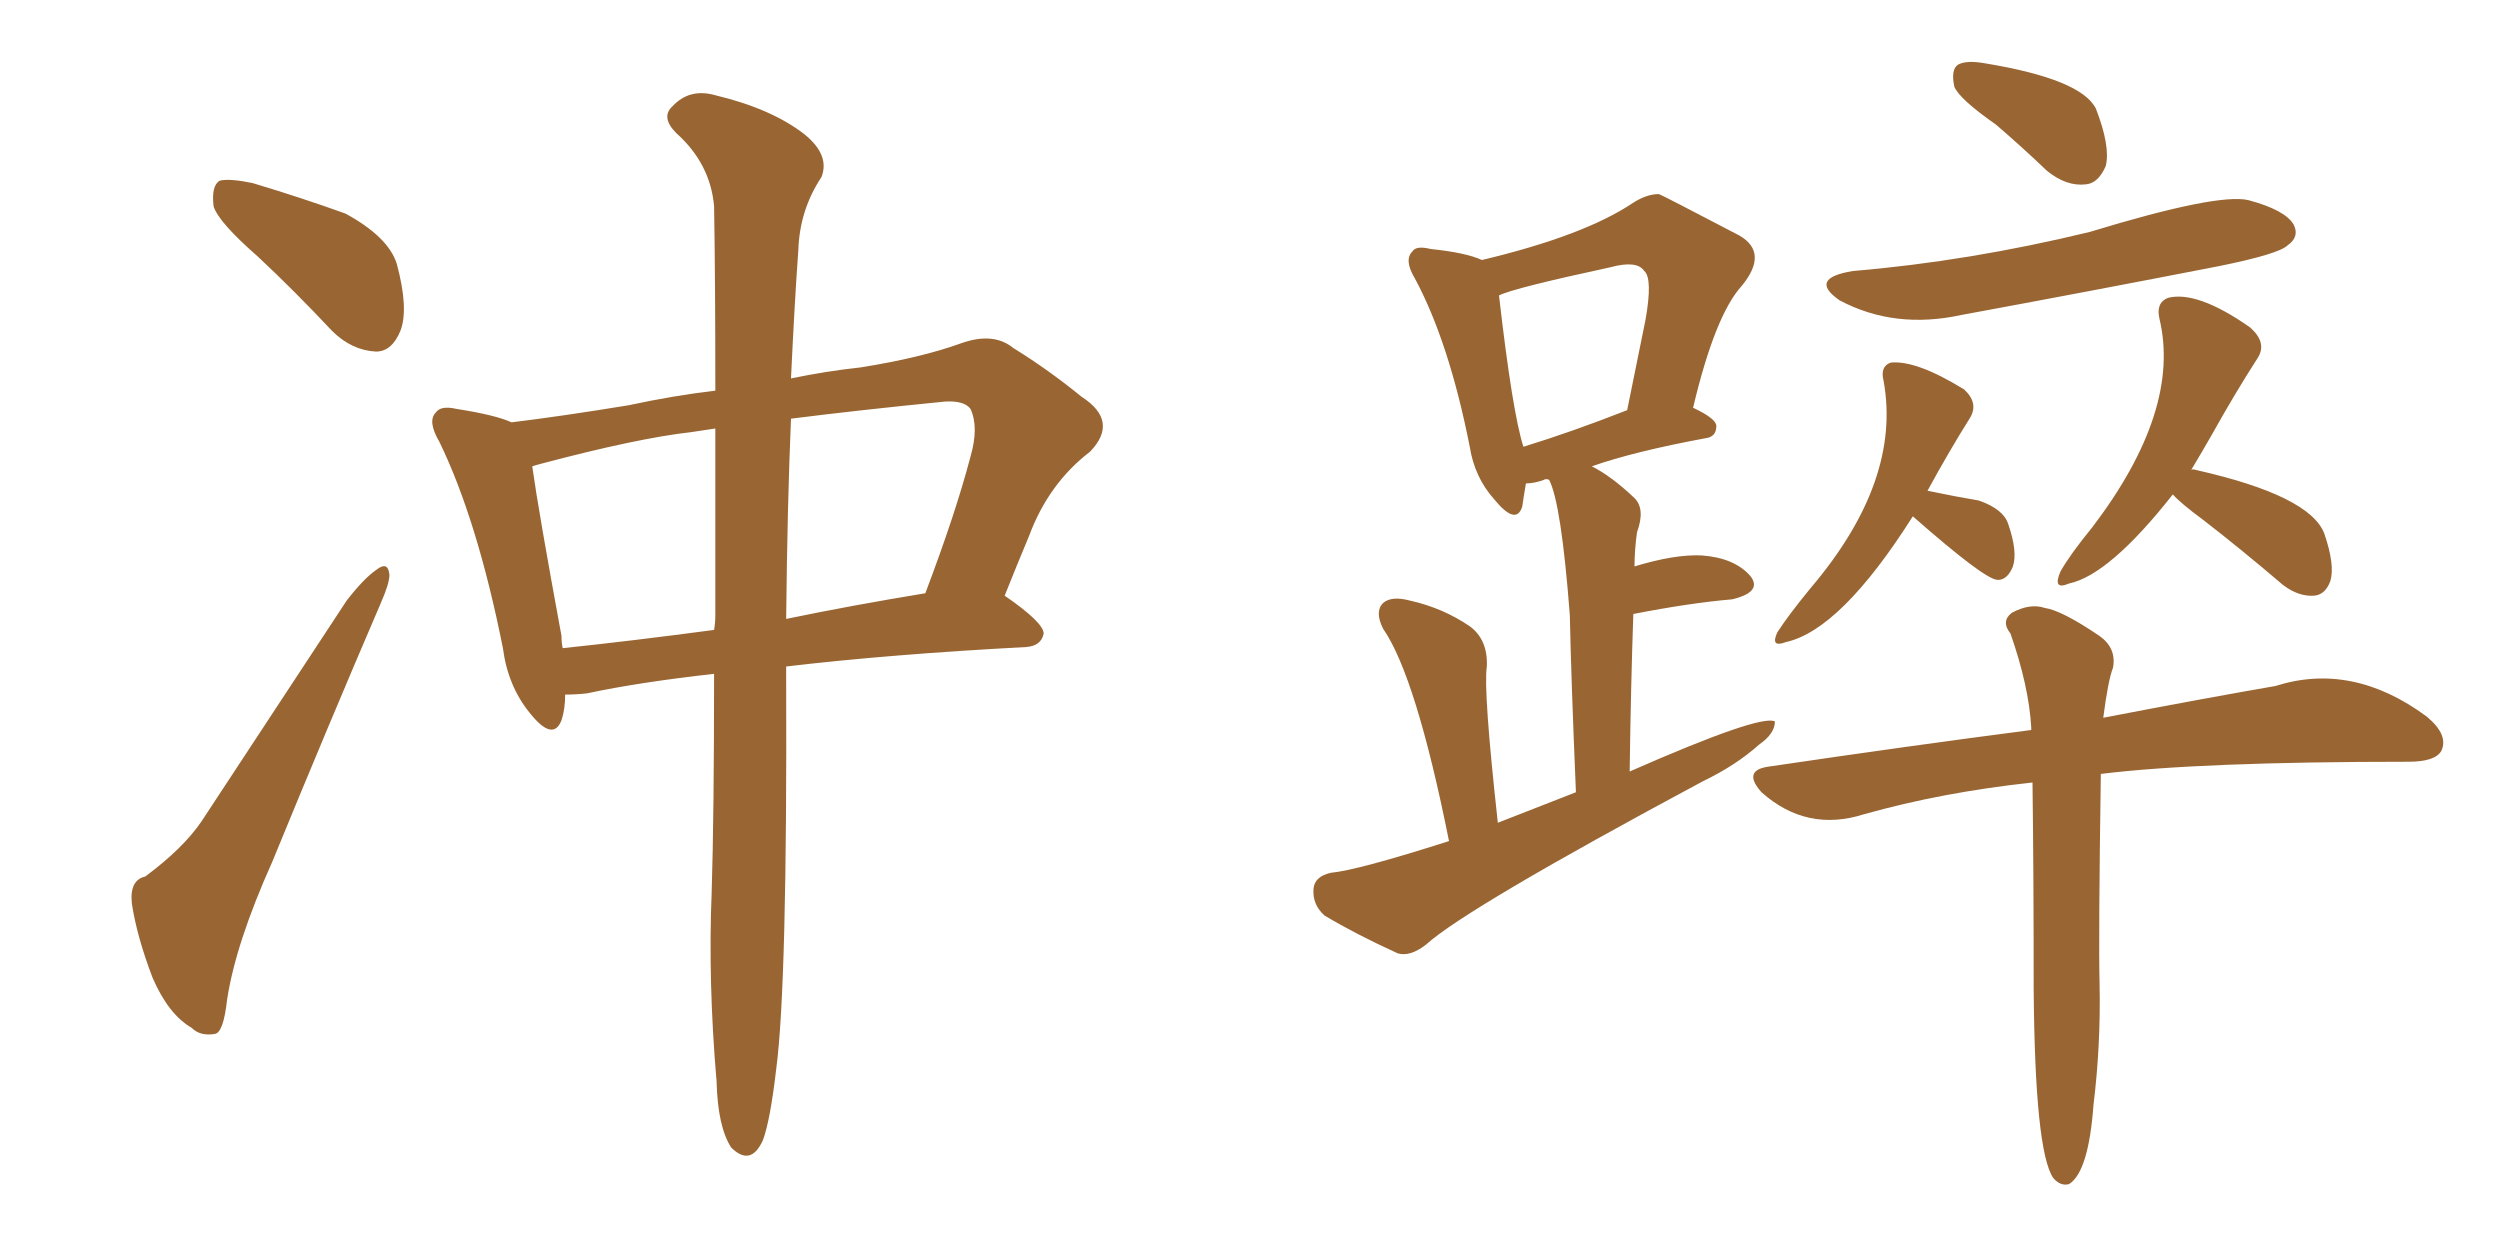 <svg xmlns="http://www.w3.org/2000/svg" xmlns:xlink="http://www.w3.org/1999/xlink" width="300" height="150"><path fill="#996633" padding="10" d="M30.91 30.76L30.91 30.76Q26.22 26.66 25.63 24.76L25.63 24.76Q25.34 22.27 26.37 21.68L26.37 21.68Q27.54 21.39 30.32 21.97L30.32 21.97Q36.18 23.73 41.46 25.63L41.46 25.63Q46.58 28.42 47.61 31.64L47.61 31.64Q49.07 37.06 48.05 39.70L48.05 39.70Q47.02 42.19 45.12 42.19L45.12 42.19Q42.19 42.04 39.84 39.70L39.84 39.70Q35.30 34.86 30.91 30.76ZM17.43 105.18L17.43 105.18Q21.97 101.81 24.17 98.58L24.17 98.58Q32.37 86.13 41.60 72.07L41.60 72.07Q43.65 69.43 45.12 68.41L45.12 68.41Q46.58 67.24 46.73 68.99L46.73 68.99Q46.73 70.02 45.70 72.36L45.70 72.36Q39.40 87.01 32.67 103.42L32.67 103.42Q28.27 113.23 27.25 119.97L27.25 119.97Q26.81 123.93 25.78 124.07L25.78 124.07Q24.02 124.37 23.00 123.34L23.00 123.34Q20.21 121.73 18.31 117.33L18.31 117.33Q16.41 112.35 15.82 108.40L15.82 108.40Q15.53 105.62 17.43 105.18ZM85.69 80.86L85.69 80.86Q76.61 81.88 70.46 83.20L70.46 83.20Q69.14 83.35 67.82 83.35L67.82 83.35Q67.82 85.11 67.38 86.43L67.38 86.43Q66.36 89.06 63.57 85.55L63.57 85.55Q60.94 82.32 60.35 77.78L60.35 77.78Q57.28 62.40 52.73 53.03L52.73 53.03Q51.27 50.54 52.29 49.51L52.29 49.51Q52.88 48.63 54.79 49.07L54.79 49.07Q59.47 49.80 61.38 50.68L61.38 50.68Q67.38 49.95 75.44 48.63L75.44 48.63Q80.86 47.46 85.84 46.88L85.84 46.88Q85.84 33.25 85.69 24.76L85.69 24.76Q85.25 19.63 81.15 15.97L81.15 15.97Q79.25 14.06 80.71 12.74L80.71 12.74Q82.76 10.55 85.84 11.43L85.84 11.43Q92.58 13.04 96.53 16.11L96.53 16.11Q99.61 18.60 98.58 21.24L98.58 21.24Q95.95 25.20 95.80 30.03L95.80 30.03Q95.36 36.04 94.92 45.41L94.92 45.41Q99.17 44.53 103.27 44.09L103.27 44.09Q110.60 42.92 115.43 41.16L115.43 41.16Q119.24 39.84 121.58 41.75L121.58 41.75Q125.83 44.38 129.79 47.61L129.79 47.61Q134.33 50.54 130.81 54.20L130.81 54.20Q125.83 58.01 123.49 64.31L123.49 64.31Q122.02 67.82 120.56 71.48L120.56 71.48Q125.24 74.71 125.24 76.03L125.24 76.03Q124.95 77.49 123.19 77.64L123.19 77.64Q106.64 78.52 94.34 79.98L94.34 79.98Q94.34 80.57 94.34 81.45L94.34 81.45Q94.48 118.07 93.16 128.17L93.16 128.17Q92.43 134.47 91.55 136.82L91.55 136.82Q90.09 140.04 87.74 137.70L87.74 137.70Q86.13 135.21 85.99 129.79L85.99 129.79Q84.96 117.77 85.40 107.08L85.40 107.08Q85.69 97.71 85.69 80.86ZM85.84 73.83L85.84 73.83Q85.84 61.23 85.84 51.42L85.84 51.42Q83.94 51.71 82.91 51.86L82.91 51.86Q76.46 52.59 64.89 55.66L64.89 55.66Q64.31 55.81 63.87 55.96L63.87 55.96Q64.60 61.23 67.38 76.32L67.38 76.32Q67.38 77.20 67.53 77.78L67.53 77.78Q75.88 76.90 85.69 75.59L85.69 75.59Q85.84 74.71 85.84 73.83ZM94.92 50.24L94.92 50.24L94.92 50.24Q94.48 60.50 94.34 74.27L94.34 74.27Q102.10 72.66 111.04 71.19L111.04 71.19Q114.70 61.52 116.46 54.79L116.46 54.79Q117.48 51.27 116.46 49.07L116.46 49.07Q115.72 48.05 113.38 48.19L113.38 48.19Q102.98 49.22 94.92 50.24ZM173.88 100.93L173.88 100.93Q169.92 81.15 165.97 75.44L165.97 75.44Q164.94 73.39 165.97 72.36L165.97 72.36Q166.99 71.48 169.19 72.07L169.19 72.07Q173.14 72.95 176.37 75.15L176.37 75.15Q178.56 76.76 178.42 79.98L178.42 79.98Q177.98 82.76 179.74 98.73L179.74 98.73Q184.57 96.83 189.11 95.07L189.11 95.07Q188.53 81.30 188.38 73.83L188.38 73.83Q187.35 60.35 185.89 57.57L185.89 57.57Q185.45 57.42 185.30 57.57L185.30 57.57Q184.13 58.01 183.11 58.01L183.11 58.01Q182.81 59.77 182.67 60.79L182.67 60.79Q181.93 63.13 179.30 59.91L179.30 59.91Q176.95 57.28 176.37 53.61L176.37 53.61Q173.88 41.02 169.78 33.40L169.78 33.40Q168.46 31.20 169.48 30.18L169.48 30.18Q169.92 29.44 171.68 29.88L171.68 29.88Q175.93 30.32 177.83 31.20L177.83 31.20Q190.14 28.27 196.00 24.32L196.00 24.32Q197.61 23.29 199.07 23.29L199.07 23.29Q199.51 23.44 208.74 28.27L208.74 28.27Q212.26 30.32 209.03 34.28L209.03 34.28Q205.81 37.79 203.17 48.93L203.17 48.93Q205.96 50.24 205.96 51.12L205.96 51.12Q205.96 52.44 204.64 52.59L204.64 52.59Q196.00 54.20 191.02 55.96L191.02 55.96Q193.36 57.13 196.14 59.77L196.14 59.77Q197.46 61.08 196.44 63.87L196.44 63.87Q196.14 66.06 196.14 67.97L196.14 67.97Q200.98 66.50 204.20 66.65L204.20 66.65Q208.15 66.94 210.06 69.14L210.06 69.14Q211.52 71.04 207.86 71.92L207.86 71.92Q202.73 72.36 196.00 73.68L196.00 73.68Q195.70 82.32 195.56 92.58L195.56 92.58Q211.23 85.69 212.99 86.57L212.99 86.57Q212.99 88.04 211.08 89.36L211.08 89.36Q208.30 91.85 204.35 93.75L204.35 93.75Q175.93 108.98 171.09 113.38L171.09 113.38Q169.19 114.84 167.72 114.40L167.72 114.40Q162.60 112.06 158.94 109.86L158.94 109.86Q157.47 108.54 157.62 106.64L157.62 106.64Q157.76 105.18 159.67 104.74L159.67 104.74Q162.89 104.44 173.88 100.93ZM182.81 53.61L182.81 53.61Q188.53 51.86 195.26 49.22L195.26 49.22Q196.44 43.36 197.46 38.38L197.46 38.38Q198.34 33.40 197.31 32.52L197.31 32.52Q196.44 31.20 193.21 32.08L193.21 32.08Q181.64 34.57 179.88 35.45L179.88 35.45Q181.49 49.51 182.81 53.61ZM239.50 14.94L239.50 14.94Q235.11 11.87 234.52 10.40L234.52 10.40Q234.08 8.35 234.96 7.76L234.96 7.76Q235.99 7.18 238.33 7.62L238.33 7.62Q249.76 9.52 251.51 13.04L251.51 13.04Q253.27 17.58 252.69 19.92L252.69 19.92Q251.81 21.97 250.34 22.12L250.34 22.12Q248.00 22.41 245.65 20.51L245.65 20.51Q242.58 17.58 239.50 14.94ZM222.36 32.52L222.36 32.52Q236.28 31.35 250.78 27.83L250.78 27.83Q266.16 23.14 269.82 24.02L269.82 24.02Q274.22 25.20 275.24 26.95L275.24 26.95Q275.98 28.42 274.51 29.44L274.51 29.44Q273.49 30.47 266.31 31.93L266.31 31.93Q250.49 35.01 235.40 37.79L235.40 37.79Q227.34 39.55 220.75 36.04L220.75 36.04Q216.94 33.40 222.36 32.52ZM229.54 61.96L229.54 61.96Q220.90 75.59 214.31 77.05L214.31 77.05Q212.40 77.78 213.28 75.88L213.28 75.88Q214.60 73.83 217.24 70.61L217.24 70.61Q228.22 57.71 226.03 45.70L226.03 45.70Q225.59 43.95 226.90 43.51L226.90 43.51Q229.98 43.21 235.69 46.73L235.69 46.73Q237.45 48.34 236.43 50.10L236.43 50.10Q233.94 54.05 231.30 58.89L231.30 58.89Q234.81 59.62 237.45 60.06L237.45 60.06Q240.38 61.08 240.97 62.84L240.97 62.84Q242.14 66.21 241.55 67.97L241.55 67.97Q240.97 69.43 239.94 69.58L239.94 69.58Q239.65 69.58 239.65 69.58L239.65 69.58Q238.04 69.43 229.54 61.96ZM260.74 59.33L260.74 59.33Q253.13 68.99 248.29 70.02L248.29 70.02Q246.24 70.90 247.27 68.55L247.27 68.55Q248.44 66.50 251.07 63.28L251.07 63.28Q261.77 49.22 259.13 38.23L259.13 38.23Q258.69 36.33 260.16 35.74L260.16 35.74Q263.67 34.86 269.97 39.26L269.97 39.26Q272.17 41.16 270.85 43.07L270.85 43.07Q268.21 47.17 265.43 52.15L265.43 52.15Q264.26 54.20 262.94 56.40L262.94 56.40Q263.09 56.25 263.53 56.40L263.53 56.40Q277.15 59.47 278.91 64.01L278.91 64.01Q280.22 67.82 279.64 69.73L279.64 69.73Q279.05 71.34 277.73 71.48L277.73 71.48Q275.83 71.63 273.93 70.17L273.93 70.17Q268.95 65.92 264.40 62.40L264.40 62.40Q261.62 60.35 260.74 59.33ZM243.90 93.90L243.90 93.90L243.90 93.90Q233.06 95.07 223.68 97.71L223.68 97.71Q216.80 99.90 211.38 95.07L211.38 95.07Q209.03 92.43 212.26 91.99L212.26 91.99Q229.10 89.50 243.75 87.60L243.75 87.60Q243.75 87.30 243.75 87.30L243.75 87.30Q243.46 82.32 241.26 76.03L241.26 76.03Q240.09 74.56 241.41 73.54L241.41 73.54Q243.60 72.36 245.36 72.95L245.36 72.95Q247.41 73.24 251.95 76.32L251.95 76.32Q254.00 77.78 253.56 80.13L253.56 80.13Q252.98 81.59 252.39 86.13L252.39 86.13Q264.55 83.79 273.05 82.32L273.05 82.32Q282.28 79.39 291.21 85.99L291.21 85.99Q293.85 88.18 292.97 90.09L292.97 90.09Q292.24 91.41 289.01 91.41L289.01 91.41Q263.96 91.41 252.10 92.87L252.10 92.87Q251.81 112.65 251.95 118.07L251.95 118.07Q252.10 125.39 251.22 132.57L251.22 132.57Q250.63 140.63 248.29 142.09L248.29 142.09Q247.27 142.38 246.39 141.36L246.39 141.36Q244.19 138.13 244.04 118.65L244.04 118.65Q244.04 104.44 243.90 93.90Z"/></svg>